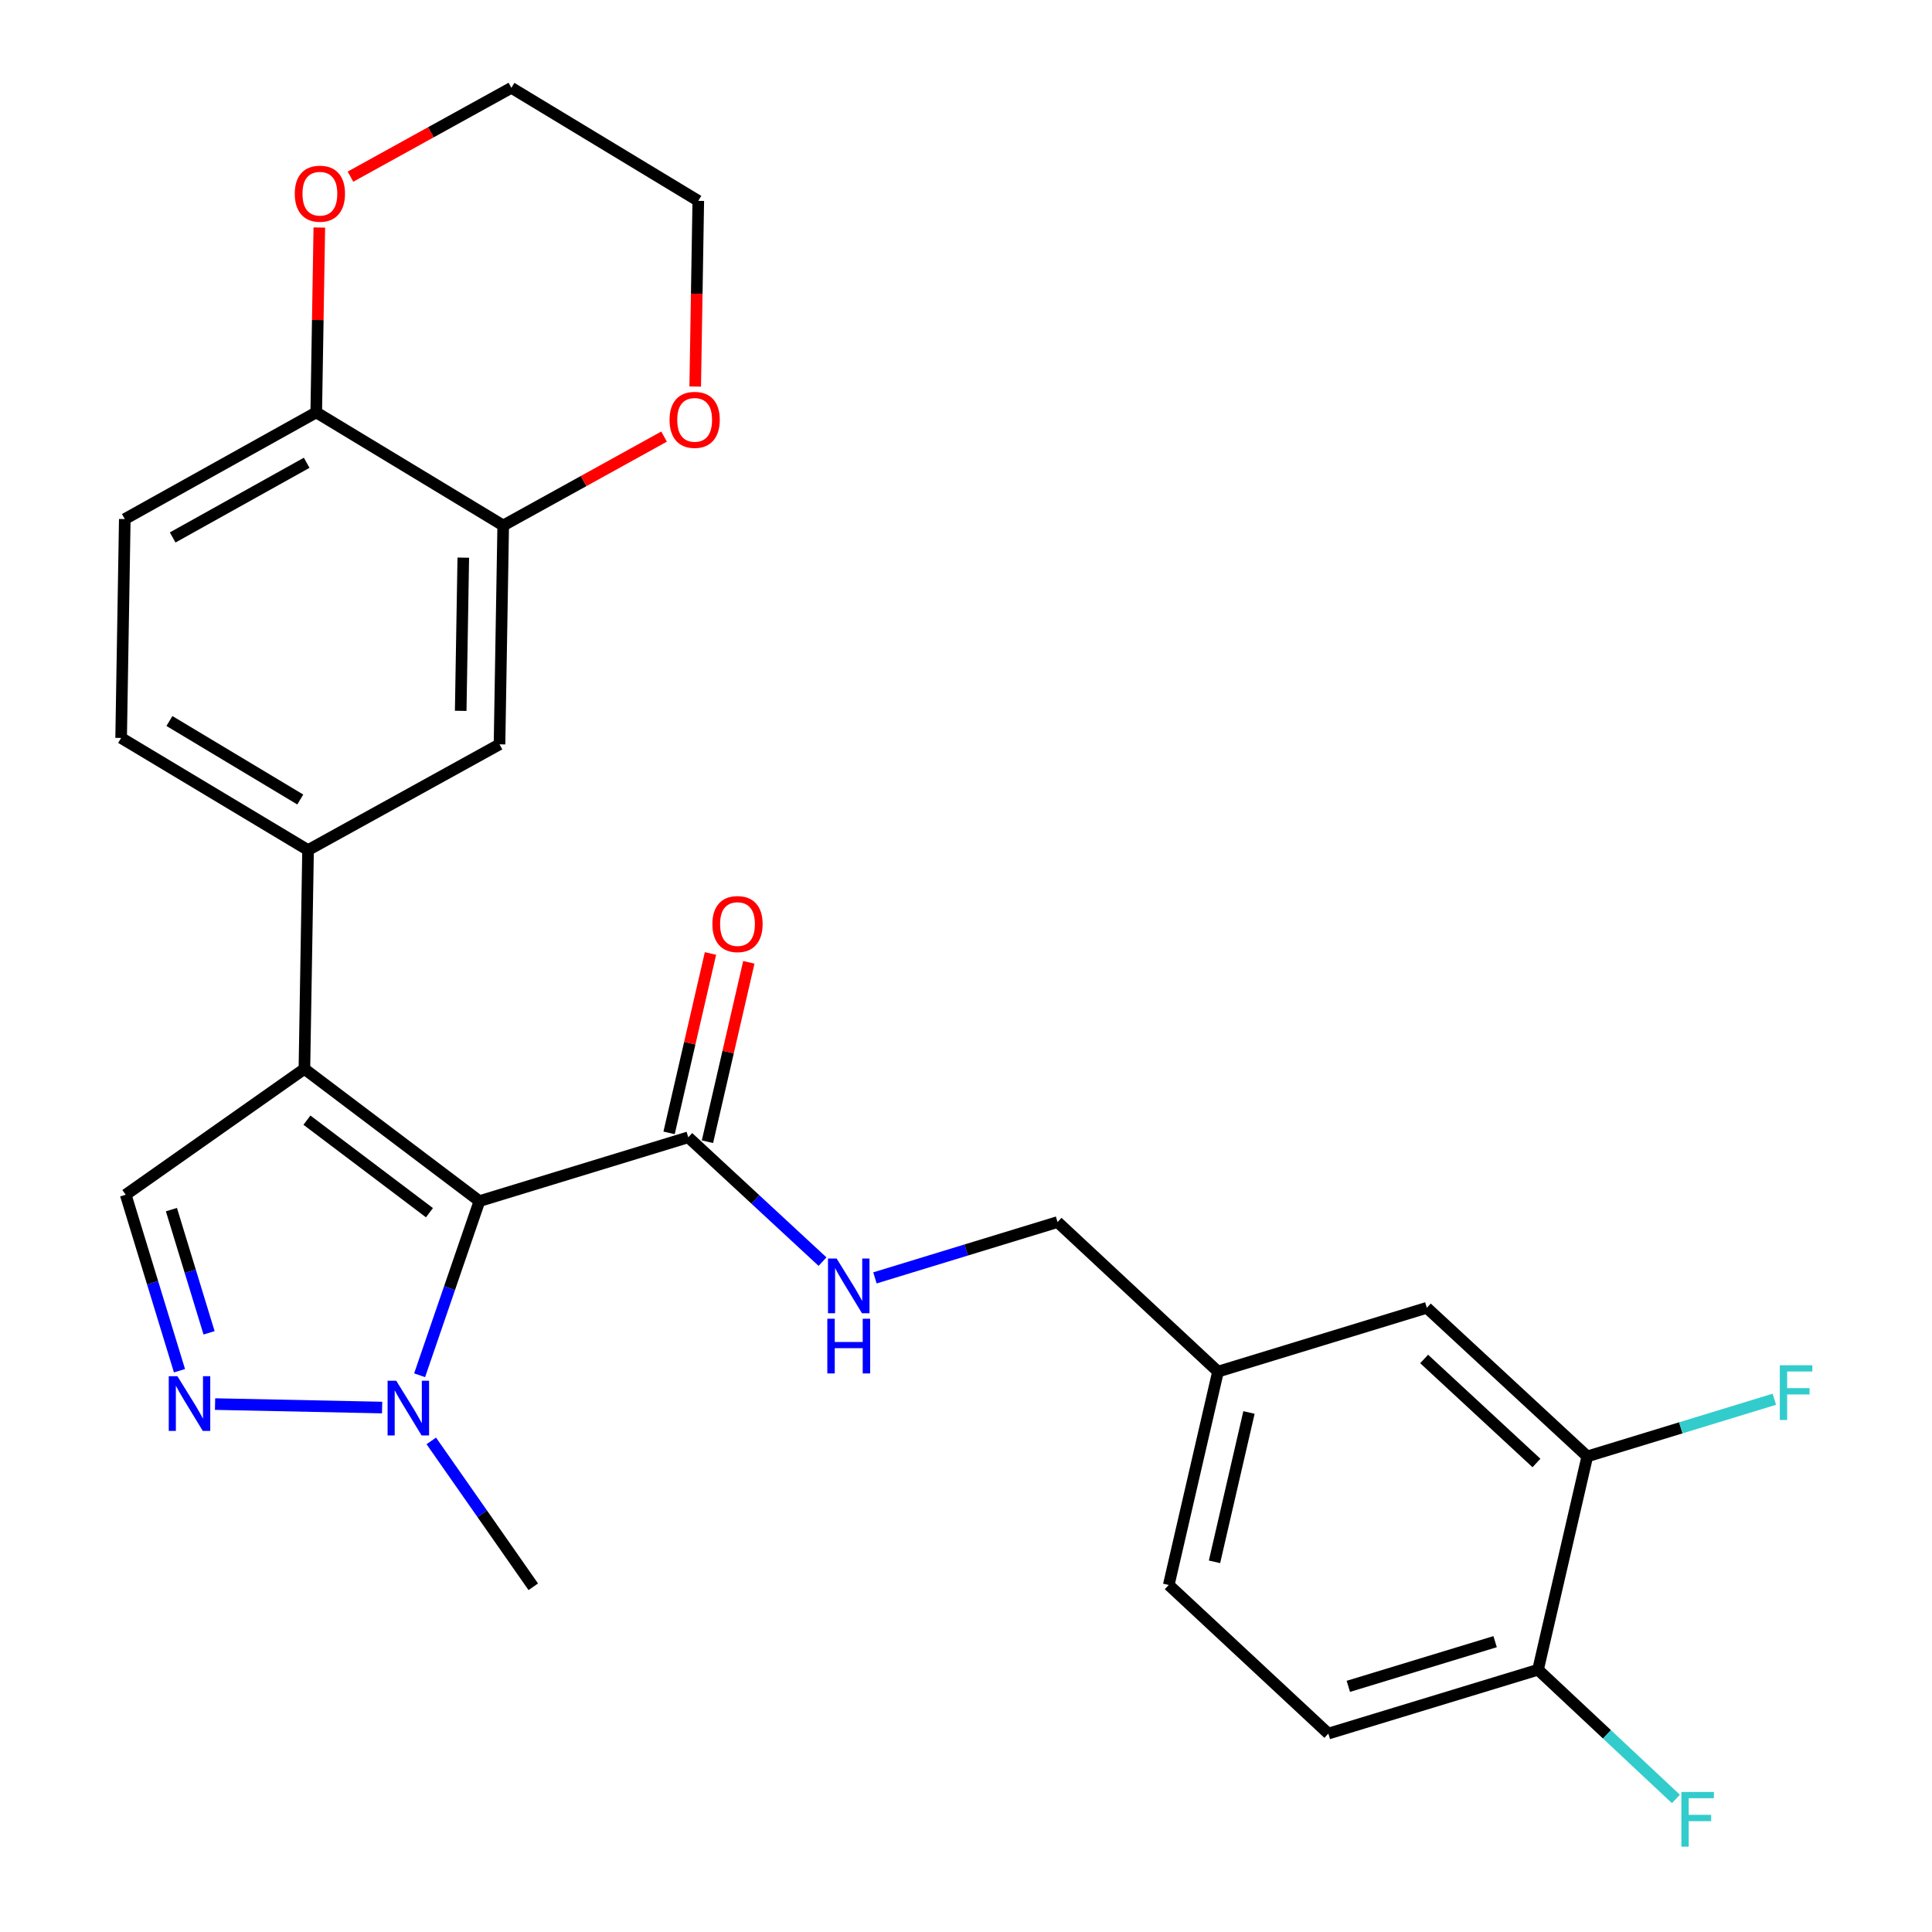 <?xml version='1.0' encoding='iso-8859-1'?>
<svg version='1.1' baseProfile='full'
              xmlns='http://www.w3.org/2000/svg'
                      xmlns:rdkit='http://www.rdkit.org/xml'
                      xmlns:xlink='http://www.w3.org/1999/xlink'
                  xml:space='preserve'
width='1000px' height='1000px' viewBox='0 0 1000 1000'>
<!-- END OF HEADER -->
<rect style='opacity:1.0;fill:#FFFFFF;stroke:none' width='1000' height='1000' x='0' y='0'> </rect>
<path class='bond-0' d='M 248.154,621.695 L 157.561,553.266' style='fill:none;fill-rule:evenodd;stroke:#000000;stroke-width:6px;stroke-linecap:butt;stroke-linejoin:miter;stroke-opacity:1' />
<path class='bond-0' d='M 222.284,627.69 L 158.869,579.789' style='fill:none;fill-rule:evenodd;stroke:#000000;stroke-width:6px;stroke-linecap:butt;stroke-linejoin:miter;stroke-opacity:1' />
<path class='bond-1' d='M 248.154,621.695 L 232.672,666.765' style='fill:none;fill-rule:evenodd;stroke:#000000;stroke-width:6px;stroke-linecap:butt;stroke-linejoin:miter;stroke-opacity:1' />
<path class='bond-1' d='M 232.672,666.765 L 217.19,711.835' style='fill:none;fill-rule:evenodd;stroke:#0000FF;stroke-width:6px;stroke-linecap:butt;stroke-linejoin:miter;stroke-opacity:1' />
<path class='bond-4' d='M 248.154,621.695 L 356.248,588.664' style='fill:none;fill-rule:evenodd;stroke:#000000;stroke-width:6px;stroke-linecap:butt;stroke-linejoin:miter;stroke-opacity:1' />
<path class='bond-3' d='M 157.561,553.266 L 65.066,618.39' style='fill:none;fill-rule:evenodd;stroke:#000000;stroke-width:6px;stroke-linecap:butt;stroke-linejoin:miter;stroke-opacity:1' />
<path class='bond-5' d='M 157.561,553.266 L 159.451,439.999' style='fill:none;fill-rule:evenodd;stroke:#000000;stroke-width:6px;stroke-linecap:butt;stroke-linejoin:miter;stroke-opacity:1' />
<path class='bond-2' d='M 197.781,728.545 L 111.319,726.747' style='fill:none;fill-rule:evenodd;stroke:#0000FF;stroke-width:6px;stroke-linecap:butt;stroke-linejoin:miter;stroke-opacity:1' />
<path class='bond-24' d='M 223.227,745.808 L 249.626,783.559' style='fill:none;fill-rule:evenodd;stroke:#0000FF;stroke-width:6px;stroke-linecap:butt;stroke-linejoin:miter;stroke-opacity:1' />
<path class='bond-24' d='M 249.626,783.559 L 276.024,821.311' style='fill:none;fill-rule:evenodd;stroke:#000000;stroke-width:6px;stroke-linecap:butt;stroke-linejoin:miter;stroke-opacity:1' />
<path class='bond-27' d='M 92.897,709.487 L 78.981,663.938' style='fill:none;fill-rule:evenodd;stroke:#0000FF;stroke-width:6px;stroke-linecap:butt;stroke-linejoin:miter;stroke-opacity:1' />
<path class='bond-27' d='M 78.981,663.938 L 65.066,618.39' style='fill:none;fill-rule:evenodd;stroke:#000000;stroke-width:6px;stroke-linecap:butt;stroke-linejoin:miter;stroke-opacity:1' />
<path class='bond-27' d='M 108.209,689.869 L 98.468,657.985' style='fill:none;fill-rule:evenodd;stroke:#0000FF;stroke-width:6px;stroke-linecap:butt;stroke-linejoin:miter;stroke-opacity:1' />
<path class='bond-27' d='M 98.468,657.985 L 88.727,626.101' style='fill:none;fill-rule:evenodd;stroke:#000000;stroke-width:6px;stroke-linecap:butt;stroke-linejoin:miter;stroke-opacity:1' />
<path class='bond-8' d='M 356.248,588.664 L 390.99,620.839' style='fill:none;fill-rule:evenodd;stroke:#000000;stroke-width:6px;stroke-linecap:butt;stroke-linejoin:miter;stroke-opacity:1' />
<path class='bond-8' d='M 390.99,620.839 L 425.732,653.015' style='fill:none;fill-rule:evenodd;stroke:#0000FF;stroke-width:6px;stroke-linecap:butt;stroke-linejoin:miter;stroke-opacity:1' />
<path class='bond-13' d='M 366.175,590.954 L 376.886,544.526' style='fill:none;fill-rule:evenodd;stroke:#000000;stroke-width:6px;stroke-linecap:butt;stroke-linejoin:miter;stroke-opacity:1' />
<path class='bond-13' d='M 376.886,544.526 L 387.597,498.099' style='fill:none;fill-rule:evenodd;stroke:#FF0000;stroke-width:6px;stroke-linecap:butt;stroke-linejoin:miter;stroke-opacity:1' />
<path class='bond-13' d='M 346.321,586.373 L 357.032,539.946' style='fill:none;fill-rule:evenodd;stroke:#000000;stroke-width:6px;stroke-linecap:butt;stroke-linejoin:miter;stroke-opacity:1' />
<path class='bond-13' d='M 357.032,539.946 L 367.743,493.519' style='fill:none;fill-rule:evenodd;stroke:#FF0000;stroke-width:6px;stroke-linecap:butt;stroke-linejoin:miter;stroke-opacity:1' />
<path class='bond-7' d='M 159.451,439.999 L 258.546,385.267' style='fill:none;fill-rule:evenodd;stroke:#000000;stroke-width:6px;stroke-linecap:butt;stroke-linejoin:miter;stroke-opacity:1' />
<path class='bond-14' d='M 159.451,439.999 L 62.7,381.962' style='fill:none;fill-rule:evenodd;stroke:#000000;stroke-width:6px;stroke-linecap:butt;stroke-linejoin:miter;stroke-opacity:1' />
<path class='bond-14' d='M 155.42,413.82 L 87.694,373.194' style='fill:none;fill-rule:evenodd;stroke:#000000;stroke-width:6px;stroke-linecap:butt;stroke-linejoin:miter;stroke-opacity:1' />
<path class='bond-6' d='M 260.459,271.989 L 258.546,385.267' style='fill:none;fill-rule:evenodd;stroke:#000000;stroke-width:6px;stroke-linecap:butt;stroke-linejoin:miter;stroke-opacity:1' />
<path class='bond-6' d='M 239.799,288.636 L 238.46,367.931' style='fill:none;fill-rule:evenodd;stroke:#000000;stroke-width:6px;stroke-linecap:butt;stroke-linejoin:miter;stroke-opacity:1' />
<path class='bond-10' d='M 260.459,271.989 L 163.685,213.453' style='fill:none;fill-rule:evenodd;stroke:#000000;stroke-width:6px;stroke-linecap:butt;stroke-linejoin:miter;stroke-opacity:1' />
<path class='bond-12' d='M 260.459,271.989 L 302.091,248.985' style='fill:none;fill-rule:evenodd;stroke:#000000;stroke-width:6px;stroke-linecap:butt;stroke-linejoin:miter;stroke-opacity:1' />
<path class='bond-12' d='M 302.091,248.985 L 343.723,225.981' style='fill:none;fill-rule:evenodd;stroke:#FF0000;stroke-width:6px;stroke-linecap:butt;stroke-linejoin:miter;stroke-opacity:1' />
<path class='bond-20' d='M 452.868,661.435 L 500.126,646.987' style='fill:none;fill-rule:evenodd;stroke:#0000FF;stroke-width:6px;stroke-linecap:butt;stroke-linejoin:miter;stroke-opacity:1' />
<path class='bond-20' d='M 500.126,646.987 L 547.385,632.54' style='fill:none;fill-rule:evenodd;stroke:#000000;stroke-width:6px;stroke-linecap:butt;stroke-linejoin:miter;stroke-opacity:1' />
<path class='bond-9' d='M 821.576,753.833 L 738.522,676.914' style='fill:none;fill-rule:evenodd;stroke:#000000;stroke-width:6px;stroke-linecap:butt;stroke-linejoin:miter;stroke-opacity:1' />
<path class='bond-9' d='M 795.273,757.244 L 737.135,703.401' style='fill:none;fill-rule:evenodd;stroke:#000000;stroke-width:6px;stroke-linecap:butt;stroke-linejoin:miter;stroke-opacity:1' />
<path class='bond-11' d='M 821.576,753.833 L 796.083,864.258' style='fill:none;fill-rule:evenodd;stroke:#000000;stroke-width:6px;stroke-linecap:butt;stroke-linejoin:miter;stroke-opacity:1' />
<path class='bond-21' d='M 821.576,753.833 L 869.989,739.04' style='fill:none;fill-rule:evenodd;stroke:#000000;stroke-width:6px;stroke-linecap:butt;stroke-linejoin:miter;stroke-opacity:1' />
<path class='bond-21' d='M 869.989,739.04 L 918.402,724.248' style='fill:none;fill-rule:evenodd;stroke:#33CCCC;stroke-width:6px;stroke-linecap:butt;stroke-linejoin:miter;stroke-opacity:1' />
<path class='bond-15' d='M 163.685,213.453 L 164.483,165.61' style='fill:none;fill-rule:evenodd;stroke:#000000;stroke-width:6px;stroke-linecap:butt;stroke-linejoin:miter;stroke-opacity:1' />
<path class='bond-15' d='M 164.483,165.61 L 165.282,117.767' style='fill:none;fill-rule:evenodd;stroke:#FF0000;stroke-width:6px;stroke-linecap:butt;stroke-linejoin:miter;stroke-opacity:1' />
<path class='bond-28' d='M 163.685,213.453 L 64.59,268.672' style='fill:none;fill-rule:evenodd;stroke:#000000;stroke-width:6px;stroke-linecap:butt;stroke-linejoin:miter;stroke-opacity:1' />
<path class='bond-28' d='M 158.739,239.535 L 89.373,278.188' style='fill:none;fill-rule:evenodd;stroke:#000000;stroke-width:6px;stroke-linecap:butt;stroke-linejoin:miter;stroke-opacity:1' />
<path class='bond-22' d='M 796.083,864.258 L 831.765,897.695' style='fill:none;fill-rule:evenodd;stroke:#000000;stroke-width:6px;stroke-linecap:butt;stroke-linejoin:miter;stroke-opacity:1' />
<path class='bond-22' d='M 831.765,897.695 L 867.446,931.132' style='fill:none;fill-rule:evenodd;stroke:#33CCCC;stroke-width:6px;stroke-linecap:butt;stroke-linejoin:miter;stroke-opacity:1' />
<path class='bond-29' d='M 796.083,864.258 L 687.548,897.301' style='fill:none;fill-rule:evenodd;stroke:#000000;stroke-width:6px;stroke-linecap:butt;stroke-linejoin:miter;stroke-opacity:1' />
<path class='bond-29' d='M 773.869,849.722 L 697.894,872.852' style='fill:none;fill-rule:evenodd;stroke:#000000;stroke-width:6px;stroke-linecap:butt;stroke-linejoin:miter;stroke-opacity:1' />
<path class='bond-25' d='M 359.838,200.082 L 360.635,152.019' style='fill:none;fill-rule:evenodd;stroke:#FF0000;stroke-width:6px;stroke-linecap:butt;stroke-linejoin:miter;stroke-opacity:1' />
<path class='bond-25' d='M 360.635,152.019 L 361.432,103.956' style='fill:none;fill-rule:evenodd;stroke:#000000;stroke-width:6px;stroke-linecap:butt;stroke-linejoin:miter;stroke-opacity:1' />
<path class='bond-17' d='M 62.7,381.962 L 64.59,268.672' style='fill:none;fill-rule:evenodd;stroke:#000000;stroke-width:6px;stroke-linecap:butt;stroke-linejoin:miter;stroke-opacity:1' />
<path class='bond-26' d='M 181.406,91.435 L 223.049,68.445' style='fill:none;fill-rule:evenodd;stroke:#FF0000;stroke-width:6px;stroke-linecap:butt;stroke-linejoin:miter;stroke-opacity:1' />
<path class='bond-26' d='M 223.049,68.445 L 264.692,45.455' style='fill:none;fill-rule:evenodd;stroke:#000000;stroke-width:6px;stroke-linecap:butt;stroke-linejoin:miter;stroke-opacity:1' />
<path class='bond-16' d='M 738.522,676.914 L 630.439,709.945' style='fill:none;fill-rule:evenodd;stroke:#000000;stroke-width:6px;stroke-linecap:butt;stroke-linejoin:miter;stroke-opacity:1' />
<path class='bond-18' d='M 687.548,897.301 L 604.947,820.382' style='fill:none;fill-rule:evenodd;stroke:#000000;stroke-width:6px;stroke-linecap:butt;stroke-linejoin:miter;stroke-opacity:1' />
<path class='bond-19' d='M 630.439,709.945 L 547.385,632.54' style='fill:none;fill-rule:evenodd;stroke:#000000;stroke-width:6px;stroke-linecap:butt;stroke-linejoin:miter;stroke-opacity:1' />
<path class='bond-23' d='M 630.439,709.945 L 604.947,820.382' style='fill:none;fill-rule:evenodd;stroke:#000000;stroke-width:6px;stroke-linecap:butt;stroke-linejoin:miter;stroke-opacity:1' />
<path class='bond-23' d='M 646.469,731.094 L 628.624,808.4' style='fill:none;fill-rule:evenodd;stroke:#000000;stroke-width:6px;stroke-linecap:butt;stroke-linejoin:miter;stroke-opacity:1' />
<path class='bond-30' d='M 361.432,103.956 L 264.692,45.455' style='fill:none;fill-rule:evenodd;stroke:#000000;stroke-width:6px;stroke-linecap:butt;stroke-linejoin:miter;stroke-opacity:1' />
<path  class='atom-2' d='M 205.093 714.667
L 214.373 729.667
Q 215.293 731.147, 216.773 733.827
Q 218.253 736.507, 218.333 736.667
L 218.333 714.667
L 222.093 714.667
L 222.093 742.987
L 218.213 742.987
L 208.253 726.587
Q 207.093 724.667, 205.853 722.467
Q 204.653 720.267, 204.293 719.587
L 204.293 742.987
L 200.613 742.987
L 200.613 714.667
L 205.093 714.667
' fill='#0000FF'/>
<path  class='atom-3' d='M 91.826 712.312
L 101.106 727.312
Q 102.026 728.792, 103.506 731.472
Q 104.986 734.152, 105.066 734.312
L 105.066 712.312
L 108.826 712.312
L 108.826 740.632
L 104.946 740.632
L 94.986 724.232
Q 93.826 722.312, 92.586 720.112
Q 91.386 717.912, 91.026 717.232
L 91.026 740.632
L 87.346 740.632
L 87.346 712.312
L 91.826 712.312
' fill='#0000FF'/>
<path  class='atom-9' d='M 433.042 651.422
L 442.322 666.422
Q 443.242 667.902, 444.722 670.582
Q 446.202 673.262, 446.282 673.422
L 446.282 651.422
L 450.042 651.422
L 450.042 679.742
L 446.162 679.742
L 436.202 663.342
Q 435.042 661.422, 433.802 659.222
Q 432.602 657.022, 432.242 656.342
L 432.242 679.742
L 428.562 679.742
L 428.562 651.422
L 433.042 651.422
' fill='#0000FF'/>
<path  class='atom-9' d='M 428.222 682.574
L 432.062 682.574
L 432.062 694.614
L 446.542 694.614
L 446.542 682.574
L 450.382 682.574
L 450.382 710.894
L 446.542 710.894
L 446.542 697.814
L 432.062 697.814
L 432.062 710.894
L 428.222 710.894
L 428.222 682.574
' fill='#0000FF'/>
<path  class='atom-13' d='M 346.553 217.314
Q 346.553 210.514, 349.913 206.714
Q 353.273 202.914, 359.553 202.914
Q 365.833 202.914, 369.193 206.714
Q 372.553 210.514, 372.553 217.314
Q 372.553 224.194, 369.153 228.114
Q 365.753 231.994, 359.553 231.994
Q 353.313 231.994, 349.913 228.114
Q 346.553 224.234, 346.553 217.314
M 359.553 228.794
Q 363.873 228.794, 366.193 225.914
Q 368.553 222.994, 368.553 217.314
Q 368.553 211.754, 366.193 208.954
Q 363.873 206.114, 359.553 206.114
Q 355.233 206.114, 352.873 208.914
Q 350.553 211.714, 350.553 217.314
Q 350.553 223.034, 352.873 225.914
Q 355.233 228.794, 359.553 228.794
' fill='#FF0000'/>
<path  class='atom-14' d='M 368.729 478.295
Q 368.729 471.495, 372.089 467.695
Q 375.449 463.895, 381.729 463.895
Q 388.009 463.895, 391.369 467.695
Q 394.729 471.495, 394.729 478.295
Q 394.729 485.175, 391.329 489.095
Q 387.929 492.975, 381.729 492.975
Q 375.489 492.975, 372.089 489.095
Q 368.729 485.215, 368.729 478.295
M 381.729 489.775
Q 386.049 489.775, 388.369 486.895
Q 390.729 483.975, 390.729 478.295
Q 390.729 472.735, 388.369 469.935
Q 386.049 467.095, 381.729 467.095
Q 377.409 467.095, 375.049 469.895
Q 372.729 472.695, 372.729 478.295
Q 372.729 484.015, 375.049 486.895
Q 377.409 489.775, 381.729 489.775
' fill='#FF0000'/>
<path  class='atom-16' d='M 152.575 100.255
Q 152.575 93.455, 155.935 89.655
Q 159.295 85.855, 165.575 85.855
Q 171.855 85.855, 175.215 89.655
Q 178.575 93.455, 178.575 100.255
Q 178.575 107.135, 175.175 111.055
Q 171.775 114.935, 165.575 114.935
Q 159.335 114.935, 155.935 111.055
Q 152.575 107.175, 152.575 100.255
M 165.575 111.735
Q 169.895 111.735, 172.215 108.855
Q 174.575 105.935, 174.575 100.255
Q 174.575 94.695, 172.215 91.895
Q 169.895 89.055, 165.575 89.055
Q 161.255 89.055, 158.895 91.855
Q 156.575 94.655, 156.575 100.255
Q 156.575 105.975, 158.895 108.855
Q 161.255 111.735, 165.575 111.735
' fill='#FF0000'/>
<path  class='atom-22' d='M 921.227 706.652
L 938.067 706.652
L 938.067 709.892
L 925.027 709.892
L 925.027 718.492
L 936.627 718.492
L 936.627 721.772
L 925.027 721.772
L 925.027 734.972
L 921.227 734.972
L 921.227 706.652
' fill='#33CCCC'/>
<path  class='atom-23' d='M 870.276 927.515
L 887.116 927.515
L 887.116 930.755
L 874.076 930.755
L 874.076 939.355
L 885.676 939.355
L 885.676 942.635
L 874.076 942.635
L 874.076 955.835
L 870.276 955.835
L 870.276 927.515
' fill='#33CCCC'/>
</svg>
